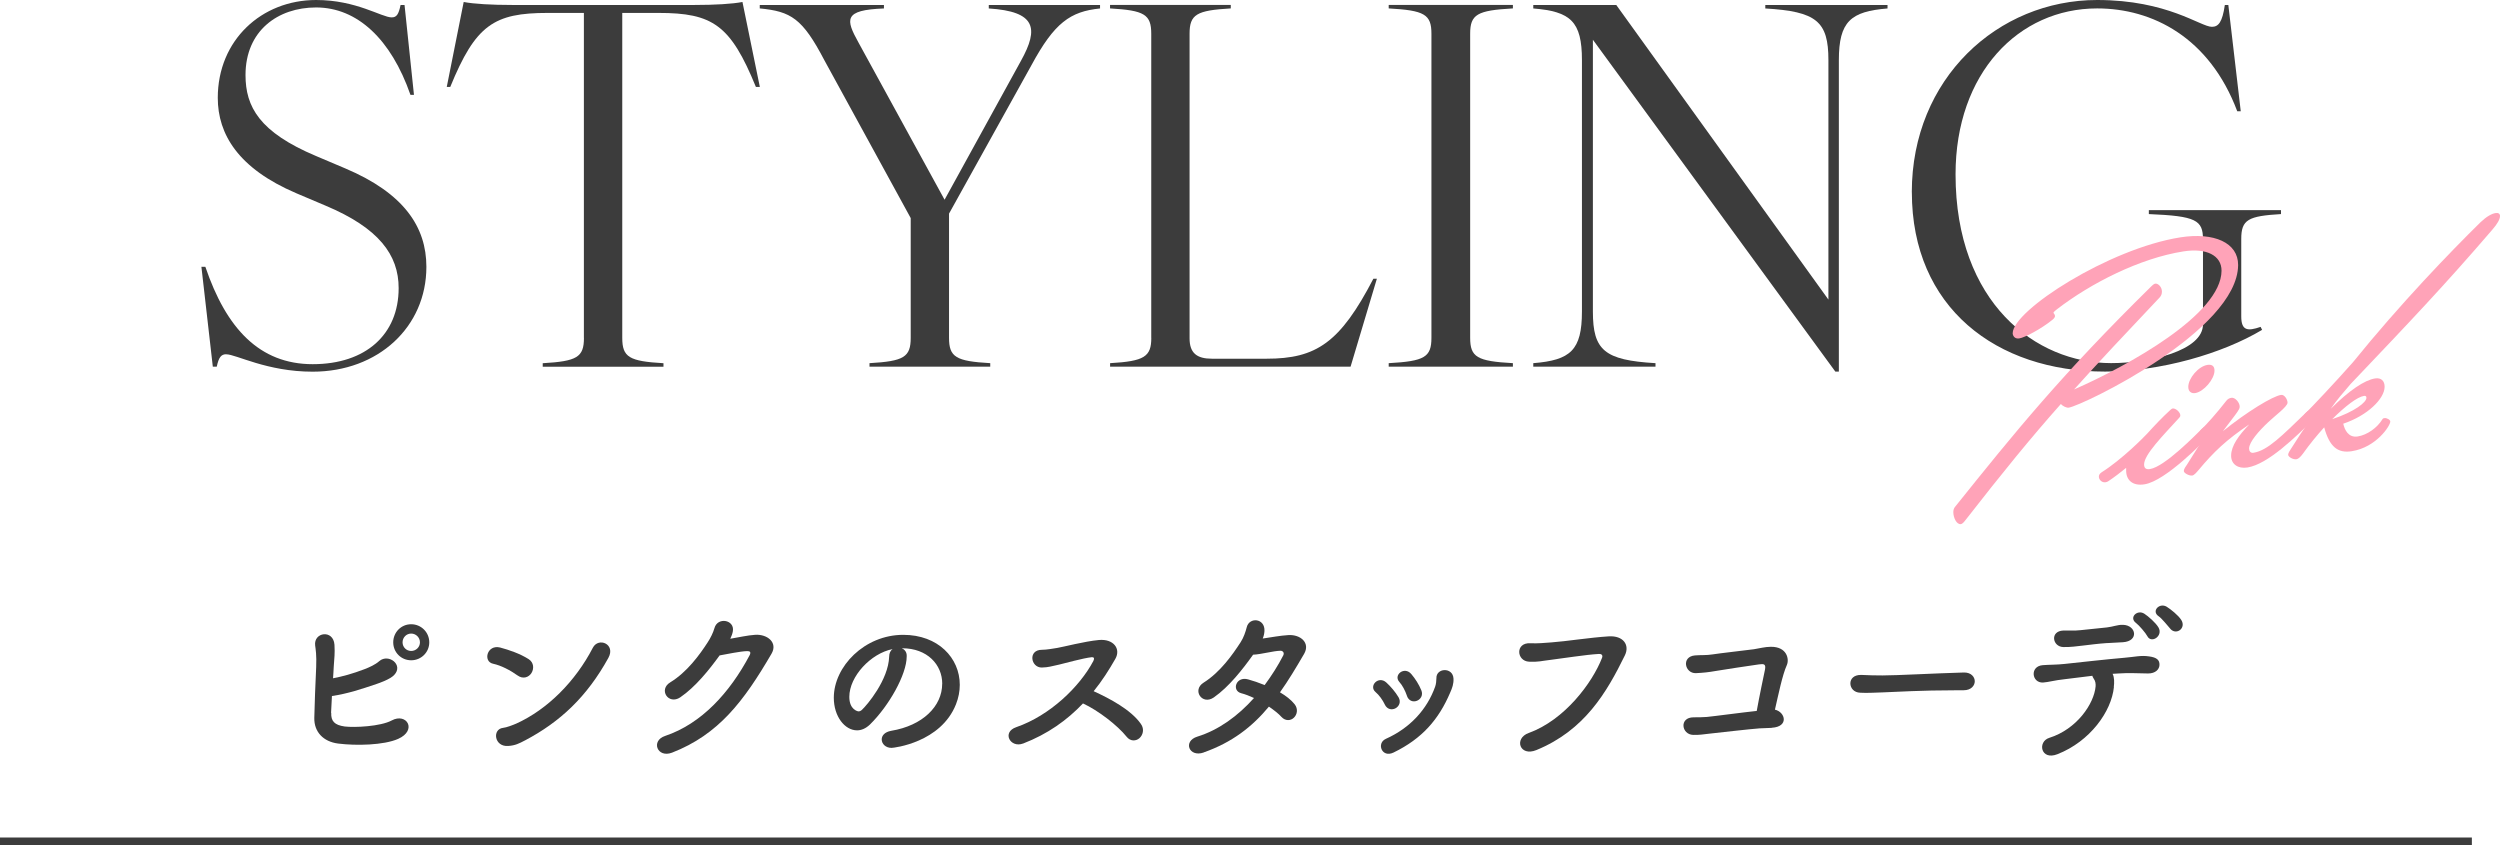 <?xml version="1.0" encoding="UTF-8"?>
<svg id="_レイヤー_2" data-name="レイヤー 2" xmlns="http://www.w3.org/2000/svg" viewBox="0 0 493.16 166.71">
  <defs>
    <style>
      .cls-1 {
        fill: none;
        stroke: #3c3c3c;
        stroke-miterlimit: 10;
        stroke-width: 1.5px;
      }

      .cls-2 {
        fill: #3c3c3c;
      }

      .cls-2, .cls-3 {
        stroke-width: 0px;
      }

      .cls-3 {
        fill: #ffa3b8;
      }
    </style>
  </defs>
  <g id="_文字" data-name="文字">
    <g>
      <g>
        <path class="cls-2" d="m65.34,140.62c-.07,1.63.65,2.41,2.65,2.69,1.94.24,7.07,0,9.28-1.19,2.96-1.6,5.1,1.94,1.26,3.64-2.86,1.26-8.3,1.36-11.8.92-2.96-.37-4.79-2.31-4.73-5.07.07-3.37.2-6.02.37-9.99.1-2.38-.1-3.54-.2-4.28-.34-2.65,3.6-3.23,3.81-.14.1,1.8-.03,2.52-.14,4.25-.03.85-.1,1.63-.14,2.35,1.9-.37,3.81-.88,6.22-1.8.95-.37,2.11-.88,2.92-1.6,1.8-1.53,4.83.75,2.92,2.75-.78.85-2.96,1.6-3.47,1.77-3.03,1.02-5.61,1.9-8.81,2.38-.07,1.05-.1,2.11-.17,3.33Zm15.77-10.37c-1.97,0-3.54-1.56-3.54-3.54s1.56-3.57,3.54-3.57,3.57,1.6,3.57,3.57-1.6,3.54-3.57,3.54Zm0-5.27c-.95,0-1.7.78-1.7,1.73s.75,1.7,1.7,1.7,1.73-.75,1.73-1.7-.78-1.73-1.73-1.73Z"/>
        <path class="cls-2" d="m102.09,133.24c-1.43-1.02-3.23-1.97-4.83-2.31-2.04-.44-1.19-3.84,1.39-3.2,1.8.48,3.94,1.22,5.61,2.28,1.09.68,1.09,1.94.58,2.75-.51.82-1.63,1.29-2.75.48Zm1.46,12.82c-1.16.61-1.9.99-3.26,1.09-2.82.24-3.23-3.33-1.05-3.57.68-.07,1.9-.54,2.62-.85,6.15-2.79,11.66-8.33,15.09-14.96,1.12-2.14,4.56-.71,3.06,2.01-4.22,7.65-9.49,12.61-16.45,16.28Z"/>
        <path class="cls-2" d="m134.19,137.56c-2.35,1.56-4.35-1.53-1.97-2.96,3.3-2.01,5.78-5.41,7.38-7.89.58-.88,1.09-1.94,1.33-2.79.61-2.28,4.01-1.67,3.64.58-.07.48-.27.99-.51,1.5,1.63-.27,3.4-.68,4.93-.78,2.38-.14,4.49,1.53,3.2,3.74-5.47,9.38-10.44,15.94-19.62,19.51-2.92,1.12-4.25-2.35-1.36-3.3,7.17-2.41,12.75-8.53,16.66-15.91.34-.68.03-.82-.48-.82-1.36.03-4.08.61-5.44.85-2.04,2.82-4.76,6.22-7.75,8.26Z"/>
        <path class="cls-2" d="m185.87,134.88c0-3.77-2.96-7-7.89-7h-.07c.54.24.95.75.95,1.43v.17c0,3.57-3.5,9.76-7.24,13.43-.85.82-1.73,1.16-2.55,1.16-2.41,0-4.59-2.72-4.59-6.43,0-6.15,6.05-12.41,13.7-12.41,6.87,0,11.15,4.56,11.15,9.86,0,1.26-.24,2.55-.75,3.84-2.99,7.55-12.24,8.6-12.71,8.6-1.19,0-1.94-.82-1.94-1.67,0-.75.58-1.46,1.87-1.7,6.19-1.02,10.06-4.83,10.06-9.28Zm-9.83-6.83c-4.25.85-8.5,5.37-8.5,9.42,0,2.55,1.7,2.86,1.8,2.86.2,0,.44-.07.65-.27,1.02-.92,5.27-5.95,5.41-10.54,0-.68.27-1.19.65-1.46Z"/>
        <path class="cls-2" d="m201.81,146.67c-2.52.95-4.25-2.24-1.33-3.23,6.6-2.28,12.48-7.92,15.2-13.05.27-.54.1-.78-.31-.75-1.67.17-5.54,1.26-6.43,1.46-1.6.34-2.07.54-3.43.58-2.18.03-2.79-3.5.03-3.5.95,0,2.18-.24,3.03-.37,1.22-.2,5.34-1.29,8.19-1.56,2.89-.27,4.39,1.73,3.26,3.71-1.26,2.21-2.65,4.39-4.28,6.39,3.2,1.46,7.38,3.67,9.32,6.46.75,1.05.37,2.24-.31,2.82-.68.58-1.77.65-2.52-.31-1.77-2.21-5.58-5.17-8.6-6.56-3.13,3.3-6.97,6.05-11.83,7.92Z"/>
        <path class="cls-2" d="m237.45,148.44c-2.92,1.02-4.15-2.24-1.26-3.13,4.18-1.29,7.99-4.05,11.18-7.62-.88-.41-1.77-.75-2.55-.95-1.9-.51-1.02-3.4,1.39-2.72.99.27,2.11.65,3.26,1.12,1.36-1.84,2.62-3.81,3.67-5.85.27-.54-.1-.92-.54-.92-1.46.03-3.77.71-5.41.78-2.04,2.86-4.73,6.32-7.75,8.43-2.31,1.6-4.35-1.46-2.01-2.92,3.26-2.04,5.71-5.51,7.31-7.99.58-.88.99-2.11,1.19-2.92.48-2.07,3.64-1.84,3.5.75-.03.48-.14.99-.34,1.46,1.67-.24,3.43-.58,5.07-.68,2.38-.14,4.35,1.53,3.09,3.71-1.6,2.75-3.13,5.3-4.76,7.58,1.16.68,2.18,1.46,2.89,2.35.75.95.48,2.07-.14,2.65-.61.61-1.67.71-2.45-.14-.61-.68-1.5-1.36-2.48-2.04-3.33,4.01-7.28,7.07-12.88,9.04Z"/>
        <path class="cls-2" d="m273.18,138.99c-.44-.92-1.12-1.87-1.84-2.48-1.39-1.19.58-3.3,2.14-1.87.85.78,1.77,1.84,2.41,2.92,1.05,1.84-1.73,3.43-2.72,1.43Zm.17,6.77c4.79-2.14,8.16-5.81,9.76-10.33.17-.48.24-1.16.24-1.63-.07-2.07,3.23-2.24,3.37.03.07,1.05-.27,1.94-.65,2.79-2.24,5.27-5.51,9.08-11.18,11.83-2.31,1.12-3.4-1.84-1.53-2.69Zm4.18-8.53c-.34-.99-.88-2.04-1.5-2.72-1.22-1.36,1.02-3.16,2.38-1.53.75.88,1.5,2.04,1.97,3.2.78,1.94-2.14,3.2-2.86,1.05Z"/>
        <path class="cls-2" d="m301.54,144.6c7.14-2.58,12.58-9.93,14.48-14.82.24-.58-.17-.82-.61-.78-2.62.14-7.14.88-9.48,1.16-2.07.24-2.28.44-4.28.37-2.52-.1-2.79-3.81.24-3.64,1.5.07,2.75-.07,4.18-.17,2.86-.2,7.48-.95,11.29-1.19,2.86-.17,4.18,1.7,3.16,3.77-3.57,7.28-7.92,14.75-17.44,18.66-3.3,1.36-4.49-2.28-1.53-3.37Z"/>
        <path class="cls-2" d="m349.54,143.58c-.88.03-1.56.07-2.45.1-1.56.1-8.74.92-9.93,1.05-1.22.14-1.94.27-3.16.24-2.31-.07-2.82-3.47.1-3.47.85,0,1.7,0,2.58-.07,1.16-.1,7.51-.95,9.86-1.19.54-2.99,1.36-6.87,1.63-8.16.2-1.09-.2-1.16-1.19-1.02-1.63.24-7.17,1.05-8.47,1.29-1.53.27-2.52.37-3.98.44-2.18.07-2.92-3.26-.17-3.5,1.19-.1,2.24,0,3.47-.2,1.19-.2,6.94-.85,8.16-1.02,1.12-.17,2.18-.48,3.33-.48,3.2-.03,3.67,2.45,3.16,3.6-.88,1.94-1.67,5.85-2.35,8.8,2.07.48,2.79,3.37-.61,3.57Z"/>
        <path class="cls-2" d="m387.35,136.17h-1.77c-6.49,0-11.46.31-14.14.41-1.77.07-2.69.1-3.37.1-.41,0-.71-.03-1.09-.03-1.29-.03-1.97-.95-1.97-1.84s.68-1.67,2.04-1.67h.2c1.26.07,2.75.1,4.11.1,2.79,0,10.06-.41,16.05-.58h.07c1.36,0,2.07.88,2.07,1.73s-.71,1.77-2.18,1.77h-.03Z"/>
        <path class="cls-2" d="m417,135.52c-.48,4.86-4.73,10.74-11.15,13.26-3.3,1.29-3.98-2.48-1.6-3.23,5.41-1.7,8.84-6.7,9.14-10.17.03-.51-.03-1.05-.41-1.56-.14-.17-.17-.34-.24-.51-2.07.24-4.01.51-5.51.68-1.94.2-3.13.58-4.22.65-2.24.1-2.65-3.23-.03-3.43,1.22-.1,2.79-.07,4.28-.24,2.58-.27,8.29-.92,11.83-1.22,2.07-.17,3.2-.51,4.83-.27,1.53.2,2.11.71,2.07,1.7-.03.85-.78,1.67-2.24,1.67-2.07-.03-3.91-.14-5.85,0-.37.03-.75.03-1.16.07.37.71.34,1.73.24,2.62Zm-1.33-8.67c-2.01.14-3.09.31-4.62.48-1.53.17-2.55.34-4.01.31-2.18-.03-2.72-3.16,0-3.26,1.19-.03,2.14.07,3.37-.07,1.63-.17,3.16-.34,5.2-.54.61-.07,1.12-.2,1.6-.31.51-.1.99-.24,1.63-.2,2.58.1,3.13,3.23-.07,3.43-1.12.07-1.97.1-3.09.17Zm7.92-1.36c-.31-.61-1.63-2.14-2.21-2.58-1.5-1.09.24-2.75,1.63-1.84.78.51,2.24,1.77,2.79,2.72.95,1.67-1.43,3.23-2.21,1.7Zm4.56-1.43c-.54-.61-1.7-2.07-2.31-2.48-1.53-1.02.14-2.75,1.56-1.9.82.51,2.31,1.7,2.89,2.62,1.02,1.63-.99,3.06-2.14,1.77Z"/>
      </g>
      <line class="cls-1" y1="165.96" x2="487.61" y2="165.96"/>
      <g>
        <path class="cls-2" d="m44.62,69.88c-.98,0-1.47.59-1.86,2.45h-.78l-2.25-19.7h.78c4.12,12.15,10.68,19.21,21.17,19.21s16.96-5.88,16.96-15c0-6.57-3.92-11.86-14.41-16.27l-5.78-2.45c-11.47-4.9-15.49-11.66-15.49-18.82C42.96,7.94,51.58,0,62.36,0c7.94,0,12.94,3.43,14.9,3.43.98,0,1.37-.59,1.76-2.45h.78l1.86,17.74h-.69c-3.82-10.98-10.49-17.25-18.62-17.25-7.55,0-13.92,4.61-13.92,13.33,0,6.27,2.74,11.27,13.92,15.98l5.78,2.45c11.57,4.9,15.98,11.56,15.98,19.41,0,11.86-9.51,20.68-22.44,20.68-9.02,0-15.09-3.43-17.05-3.43Z"/>
        <path class="cls-2" d="m115.18,66.64V2.55h-7.15c-10.58,0-14.21,2.35-19.21,14.6h-.69L91.47.39c1.96.39,5.59.59,9.51.59h36.07c3.92,0,7.45-.2,9.41-.59l3.43,16.76h-.78c-5-12.25-8.53-14.6-19.21-14.6h-7.15v64.1c0,3.82,1.37,4.61,8.13,5v.69h-23.82v-.69c6.76-.39,8.13-1.18,8.13-5Z"/>
        <path class="cls-2" d="m149.87,1.67v-.69h24.5v.69c-8.04.29-7.55,2.16-5,6.76l16.96,30.97,15.09-27.44c3.53-6.37,2.94-9.7-6.37-10.29v-.69h21.95v.69c-5.88.59-9.02,2.84-13.52,11.17l-16.27,29.3v24.5c0,3.82,1.37,4.61,8.13,5v.69h-23.82v-.69c6.76-.39,8.13-1.18,8.13-5v-23.62l-17.05-31.17c-4.31-8.23-6.57-9.6-12.74-10.19Z"/>
        <path class="cls-2" d="m227.1,66.64V6.66c0-3.82-1.37-4.61-8.13-5v-.69h23.82v.69c-6.76.39-8.13,1.18-8.13,5v60.08c0,2.94,1.47,4.02,4.41,4.02h10.78c9.8,0,14.5-3.14,21.07-15.78h.69l-5.19,17.35h-47.44v-.69c6.76-.39,8.13-1.27,8.13-5Z"/>
        <path class="cls-2" d="m282.37,66.64V6.66c0-3.82-1.37-4.61-8.43-5v-.69h24.5v.69c-7.06.39-8.43,1.18-8.43,5v59.98c0,3.82,1.37,4.61,8.43,5v.69h-24.5v-.69c7.06-.39,8.43-1.18,8.43-5Z"/>
        <path class="cls-2" d="m312.06,61.45V11.86c0-7.65-2.25-9.6-9.6-10.19v-.69h16.37l41.85,58.12V11.86c0-7.65-2.35-9.6-12.45-10.19v-.69h24.11v.69c-7.25.59-9.6,2.55-9.6,10.19v61.45h-.69L314.22,7.84v53.61c0,7.64,2.25,9.6,12.35,10.19v.69h-24.11v-.69c7.35-.59,9.6-2.55,9.6-10.19Z"/>
        <path class="cls-2" d="m377.13,37.93c0-22.44,16.96-37.93,36.56-37.93,13.92,0,20.39,5.29,22.64,5.29,1.27,0,2.06-.88,2.55-4.31h.69l2.45,20.97h-.69c-5.49-14.6-16.76-20.29-27.64-20.29-15.48,0-27.93,12.74-27.93,32.73,0,25.38,15.88,37.24,30.68,37.24,7.64,0,18.13-2.45,18.13-7.64v-16.76c0-3.82-1.37-4.61-10.68-5v-.78h26.07v.78c-6.47.39-7.84,1.08-7.84,4.9v15.29c0,2.84,1.27,2.94,3.82,2.06l.29.59c-7.84,4.7-20.09,8.23-30.97,8.23-21.46,0-38.12-12.64-38.12-35.38Z"/>
      </g>
      <g>
        <path class="cls-3" d="m406.52,79.71c-5.96,6.71-11.42,13.42-18.74,22.81-.32.43-.68.83-.95.87-.85.13-1.51-1.25-1.51-2.35,0-.42.09-.69.28-.98,12.06-15.05,21.05-26.14,38.77-43.57.14-.15.54-.51.77-.54.58-.09,1.34.68,1.33,1.57,0,.47-.14.87-.55,1.27-6.68,7.08-11.96,12.66-16.78,18.04,10.78-4.75,29.03-14.83,29.09-23.41.02-3.02-2.97-4.54-7.5-3.83-8.61,1.35-18.27,6.26-24.98,11.43-.13.11-.68.53-.68.66,0,.13.31.33.31.67,0,.17-.14.45-.54.76-2.21,1.79-5.44,3.49-6.52,3.65-.99.15-1.29-.65-1.29-1.03.03-4.5,19.01-16.7,33.09-18.91,6.63-1.04,11.41,1.05,11.38,5.47-.09,12.96-30.6,27.68-33.42,28.13-.4.06-1.16-.28-1.56-.73Z"/>
        <path class="cls-3" d="m415.37,95.13c-.76.12-1.34-.51-1.34-1.11,0-.3.14-.57.54-.85,3.96-2.49,8.38-6.96,9.01-7.65,1.44-1.59,2.89-3.13,4.56-4.66.23-.21.36-.27.45-.28.58-.09,1.52.74,1.51,1.38,0,.17-.05.26-.23.46-3.25,3.57-6.9,7.24-6.92,9.19,0,.72.35,1.05,1.16.92,2.96-.46,9.23-6.97,10.18-7.88.32-.3.45-.37.58-.39.54-.08,1.25.53,1.25,1.12,0,.13-.05.35-.36.65-.95.91-8.48,8.84-12.74,9.51-2.33.37-3.62-.83-3.61-2.74v-.51c-1.17.95-2.34,1.85-3.51,2.63-.18.11-.31.18-.54.21Zm16.3-18.82c.01-1.66,1.95-4.04,3.79-4.33.85-.13,1.39.21,1.38,1.14-.01,1.7-2.13,4.15-3.79,4.42-.76.12-1.39-.29-1.38-1.23Z"/>
        <path class="cls-3" d="m438.45,85.1c4.82-3.9,9.86-6.94,11.51-7.2.67-.11,1.29.9,1.29,1.54,0,.76-2.57,2.65-3.79,3.82-1.8,1.68-3.79,3.91-3.8,5.22,0,.51.31.93.85.84,2.82-.44,5.62-3.34,10.36-7.91.32-.3.45-.37.58-.39.54-.08,1.25.53,1.25,1.12,0,.13-.05.35-.36.65-3.47,3.35-8.93,8.79-13.01,9.43-1.84.29-3.22-.64-3.21-2.34.01-1.95,1.51-4.01,3.58-6.16-4.5,3.04-6.98,5.38-10,9-.5.59-.9,1.03-1.26,1.09-.54.08-1.65-.46-1.65-.89s.41-.96.64-1.29l3.31-5.27c-.36-.16-.8-.55-.8-1.06,0-.21.05-.35.36-.65.95-.91,2.89-3.04,4.88-5.6.27-.34.59-.52.99-.58.76-.12,1.65.97,1.64,1.74,0,.34-.14.57-.46,1.05-.54.81-1.58,2.07-2.89,3.85Z"/>
        <path class="cls-3" d="m493.16,42.64c0,.59-.5,1.52-1.54,2.7-9.44,10.99-16.2,18.08-27.93,30.41-1.4,1.62-2.75,3.19-3.93,4.9,3.65-3.63,6.67-5.67,8.77-6,1.17-.18,1.88.47,1.87,1.66-.02,2.34-3.35,5.66-8.16,7.27.26,1.19,1.01,2.81,2.85,2.52,1.88-.3,3.86-1.71,4.91-3.44.09-.14.22-.16.36-.18.45-.07,1.16.33,1.16.67,0,.85-2.77,5.1-7.61,5.86-2.73.43-4.38-.84-5.43-4.71-1.44,1.59-2.84,3.29-4.2,5.2-.5.67-.9,1.03-1.26,1.09-.67.11-1.65-.46-1.65-.89,0-.34.36-.86.64-1.29,1.13-1.79,2.22-3.45,3.44-5.25-.36-.07-.94-.49-.93-1.08,0-.21,0-.3.36-.65.95-.91,5.77-6,9.29-9.99,9.31-11.52,19.32-21.88,25.14-27.59,1.17-1.12,2.21-1.7,2.97-1.82.54-.08.89.11.89.62Zm-33.1,40.05c4.53-1.52,6.74-3.35,6.75-4.2,0-.34-.18-.44-.49-.39-1.3.2-3.69,2.02-6.26,4.59Z"/>
      </g>
    </g>
  </g>
</svg>
